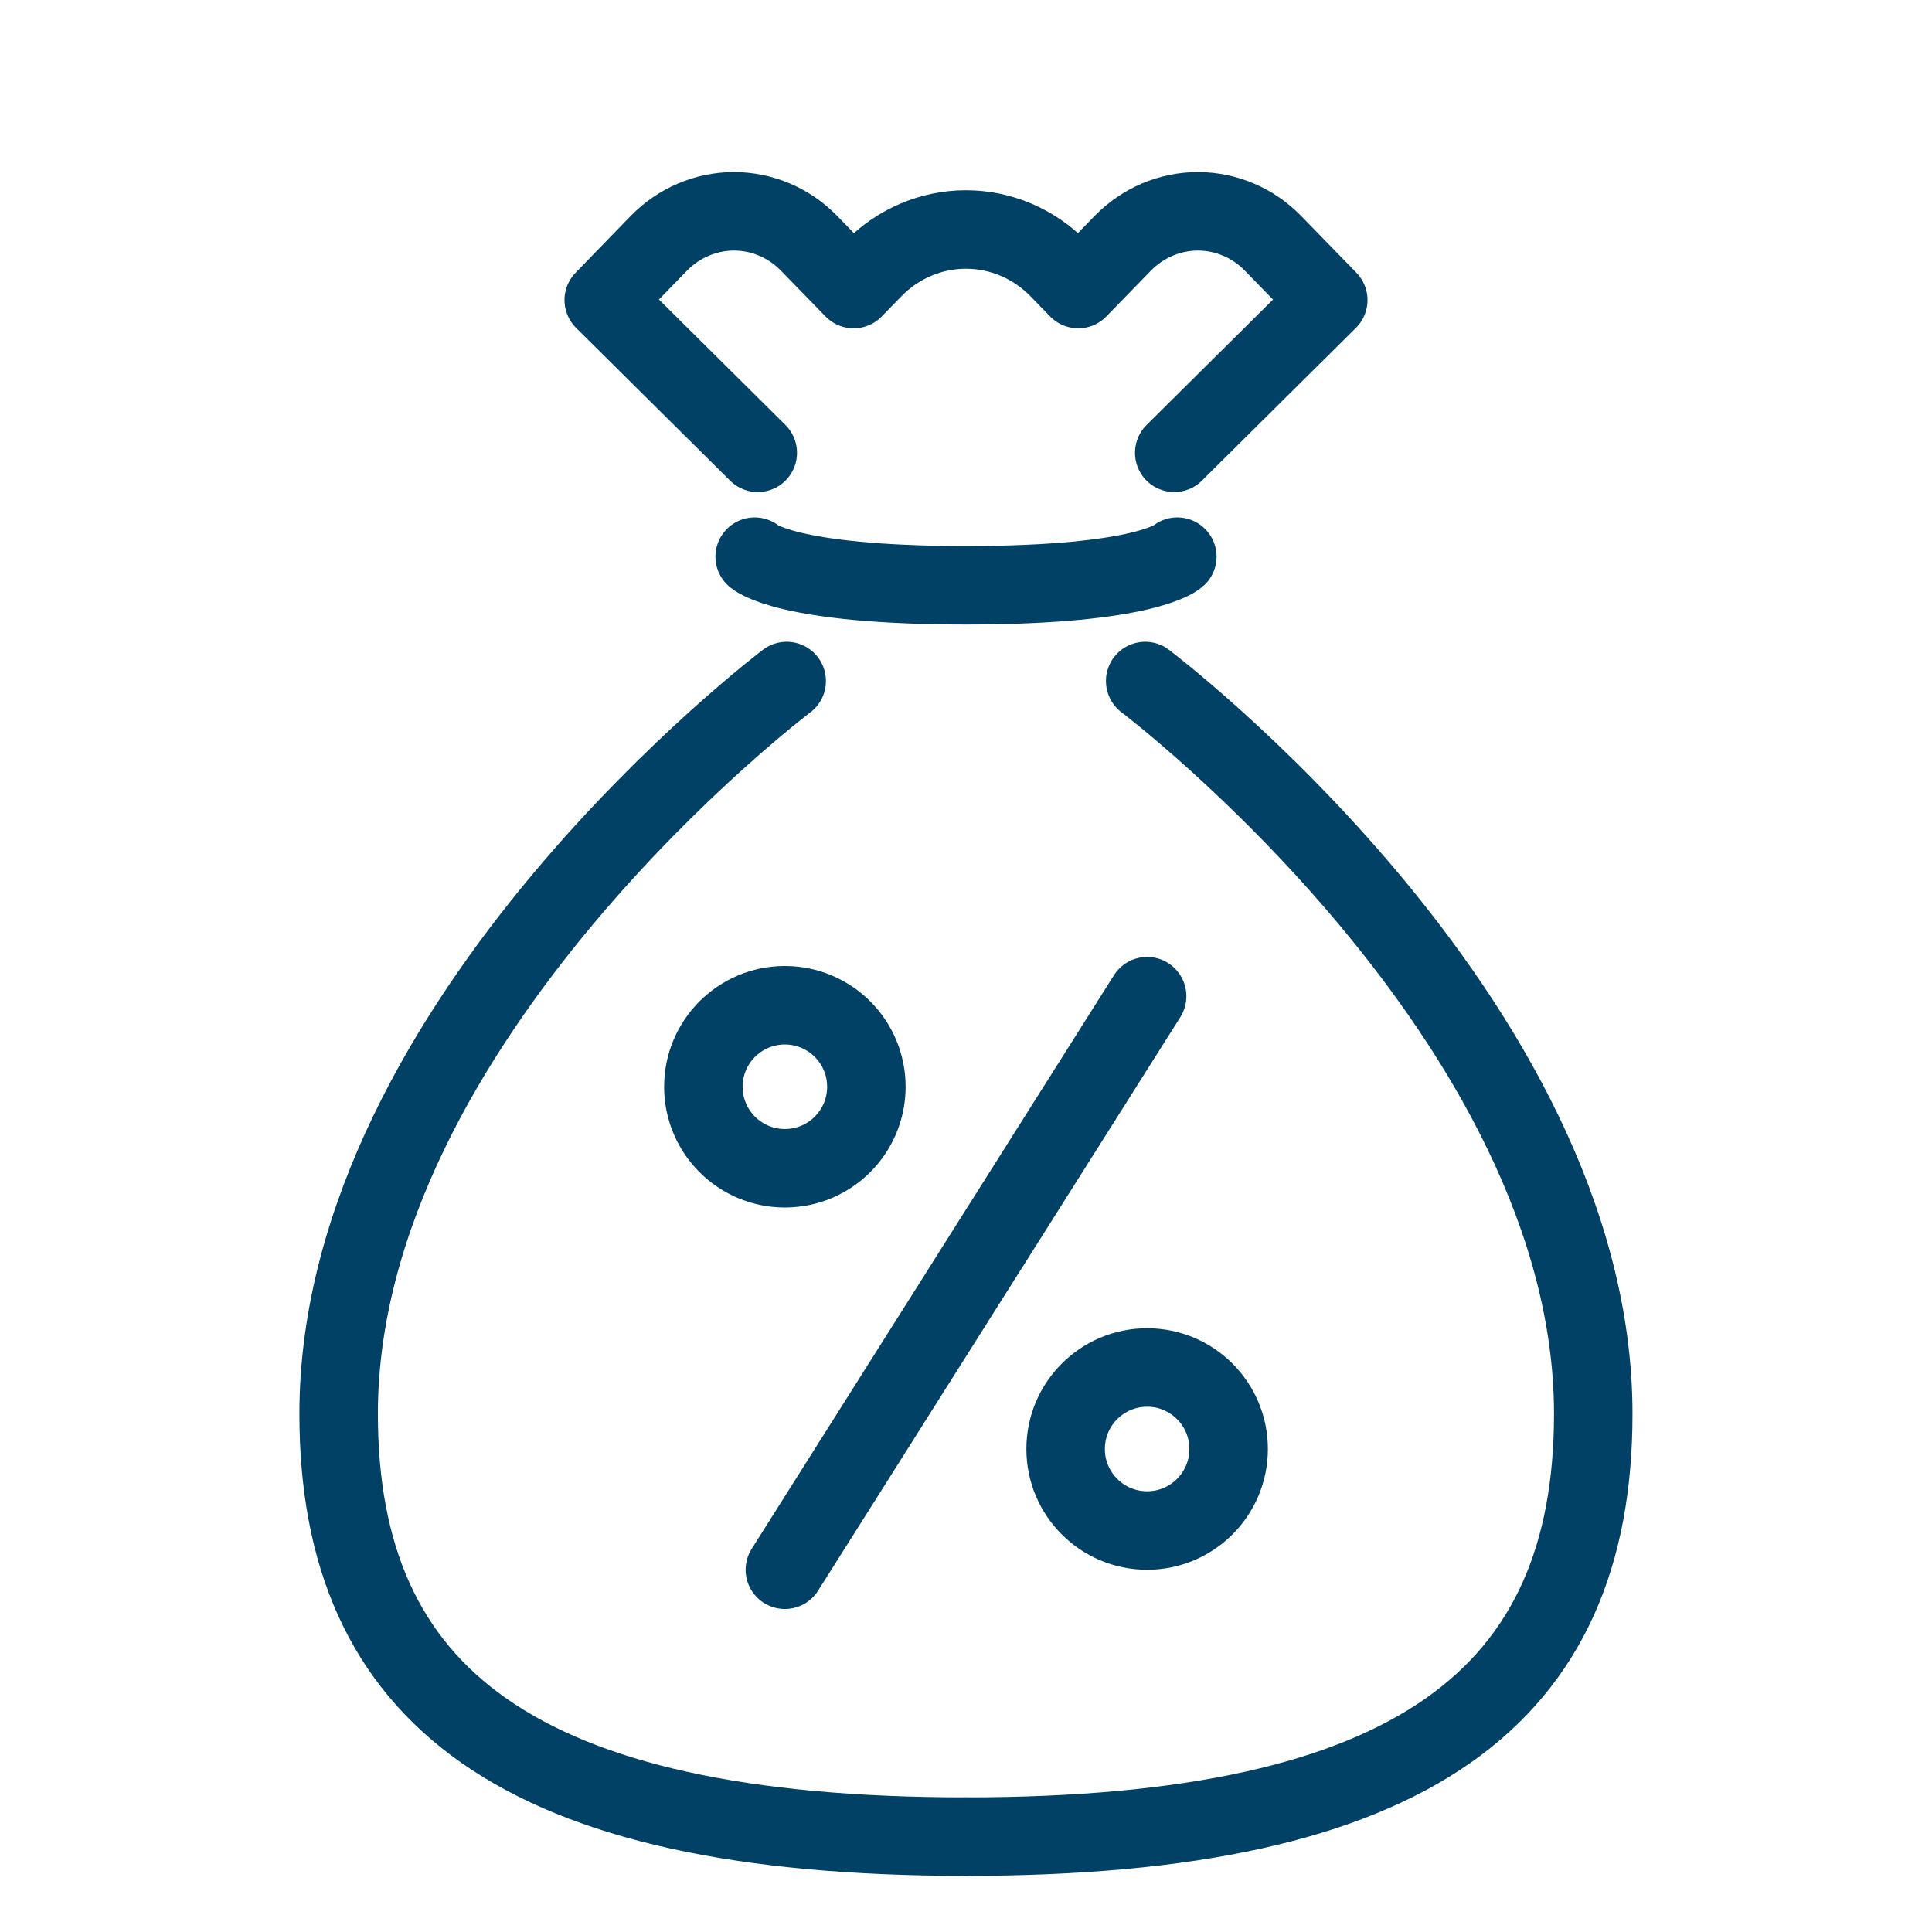 <svg width="32" height="32" viewBox="0 0 32 32" fill="none" xmlns="http://www.w3.org/2000/svg">
<path d="M13.03 11.28C13.03 11.28 5.609 16.882 5.609 23.418C5.609 28.086 8.578 30.42 15.998 30.42" stroke="#004165" stroke-width="1.3" stroke-linecap="round" stroke-linejoin="round"/>
<path d="M18.968 11.28C18.968 11.28 26.389 16.882 26.389 23.418C26.389 28.086 23.421 30.42 16 30.42" stroke="#004165" stroke-width="1.3" stroke-linecap="round" stroke-linejoin="round"/>
<path d="M12.5 9.22C12.5 9.22 13 9.694 16 9.694C19 9.694 19.5 9.22 19.5 9.22" stroke="#004165" stroke-width="1.3" stroke-linecap="round" stroke-linejoin="round"/>
<path d="M19.449 7.5L22 4.97L21.084 4.029C20.921 3.862 20.727 3.728 20.514 3.638C20.3 3.547 20.072 3.5 19.841 3.5C19.61 3.5 19.381 3.547 19.168 3.638C18.954 3.728 18.761 3.862 18.597 4.029L17.859 4.788L17.534 4.454C17.127 4.036 16.575 3.801 15.999 3.801C15.423 3.801 14.871 4.036 14.464 4.454L14.139 4.788L13.4 4.029C13.237 3.862 13.043 3.728 12.83 3.638C12.616 3.547 12.388 3.5 12.157 3.5C11.926 3.5 11.697 3.547 11.484 3.638C11.271 3.728 11.077 3.862 10.913 4.029L10 4.97L12.551 7.5" stroke="#004165" stroke-width="1.3" stroke-linecap="round" stroke-linejoin="round"/>
<path d="M19 16.5L13 26" stroke="#004165" stroke-width="1.3" stroke-linecap="round"/>
<circle cx="13" cy="18" r="1.35" stroke="#004165" stroke-width="1.3"/>
<circle cx="19" cy="24" r="1.35" stroke="#004165" stroke-width="1.3"/>
</svg>
